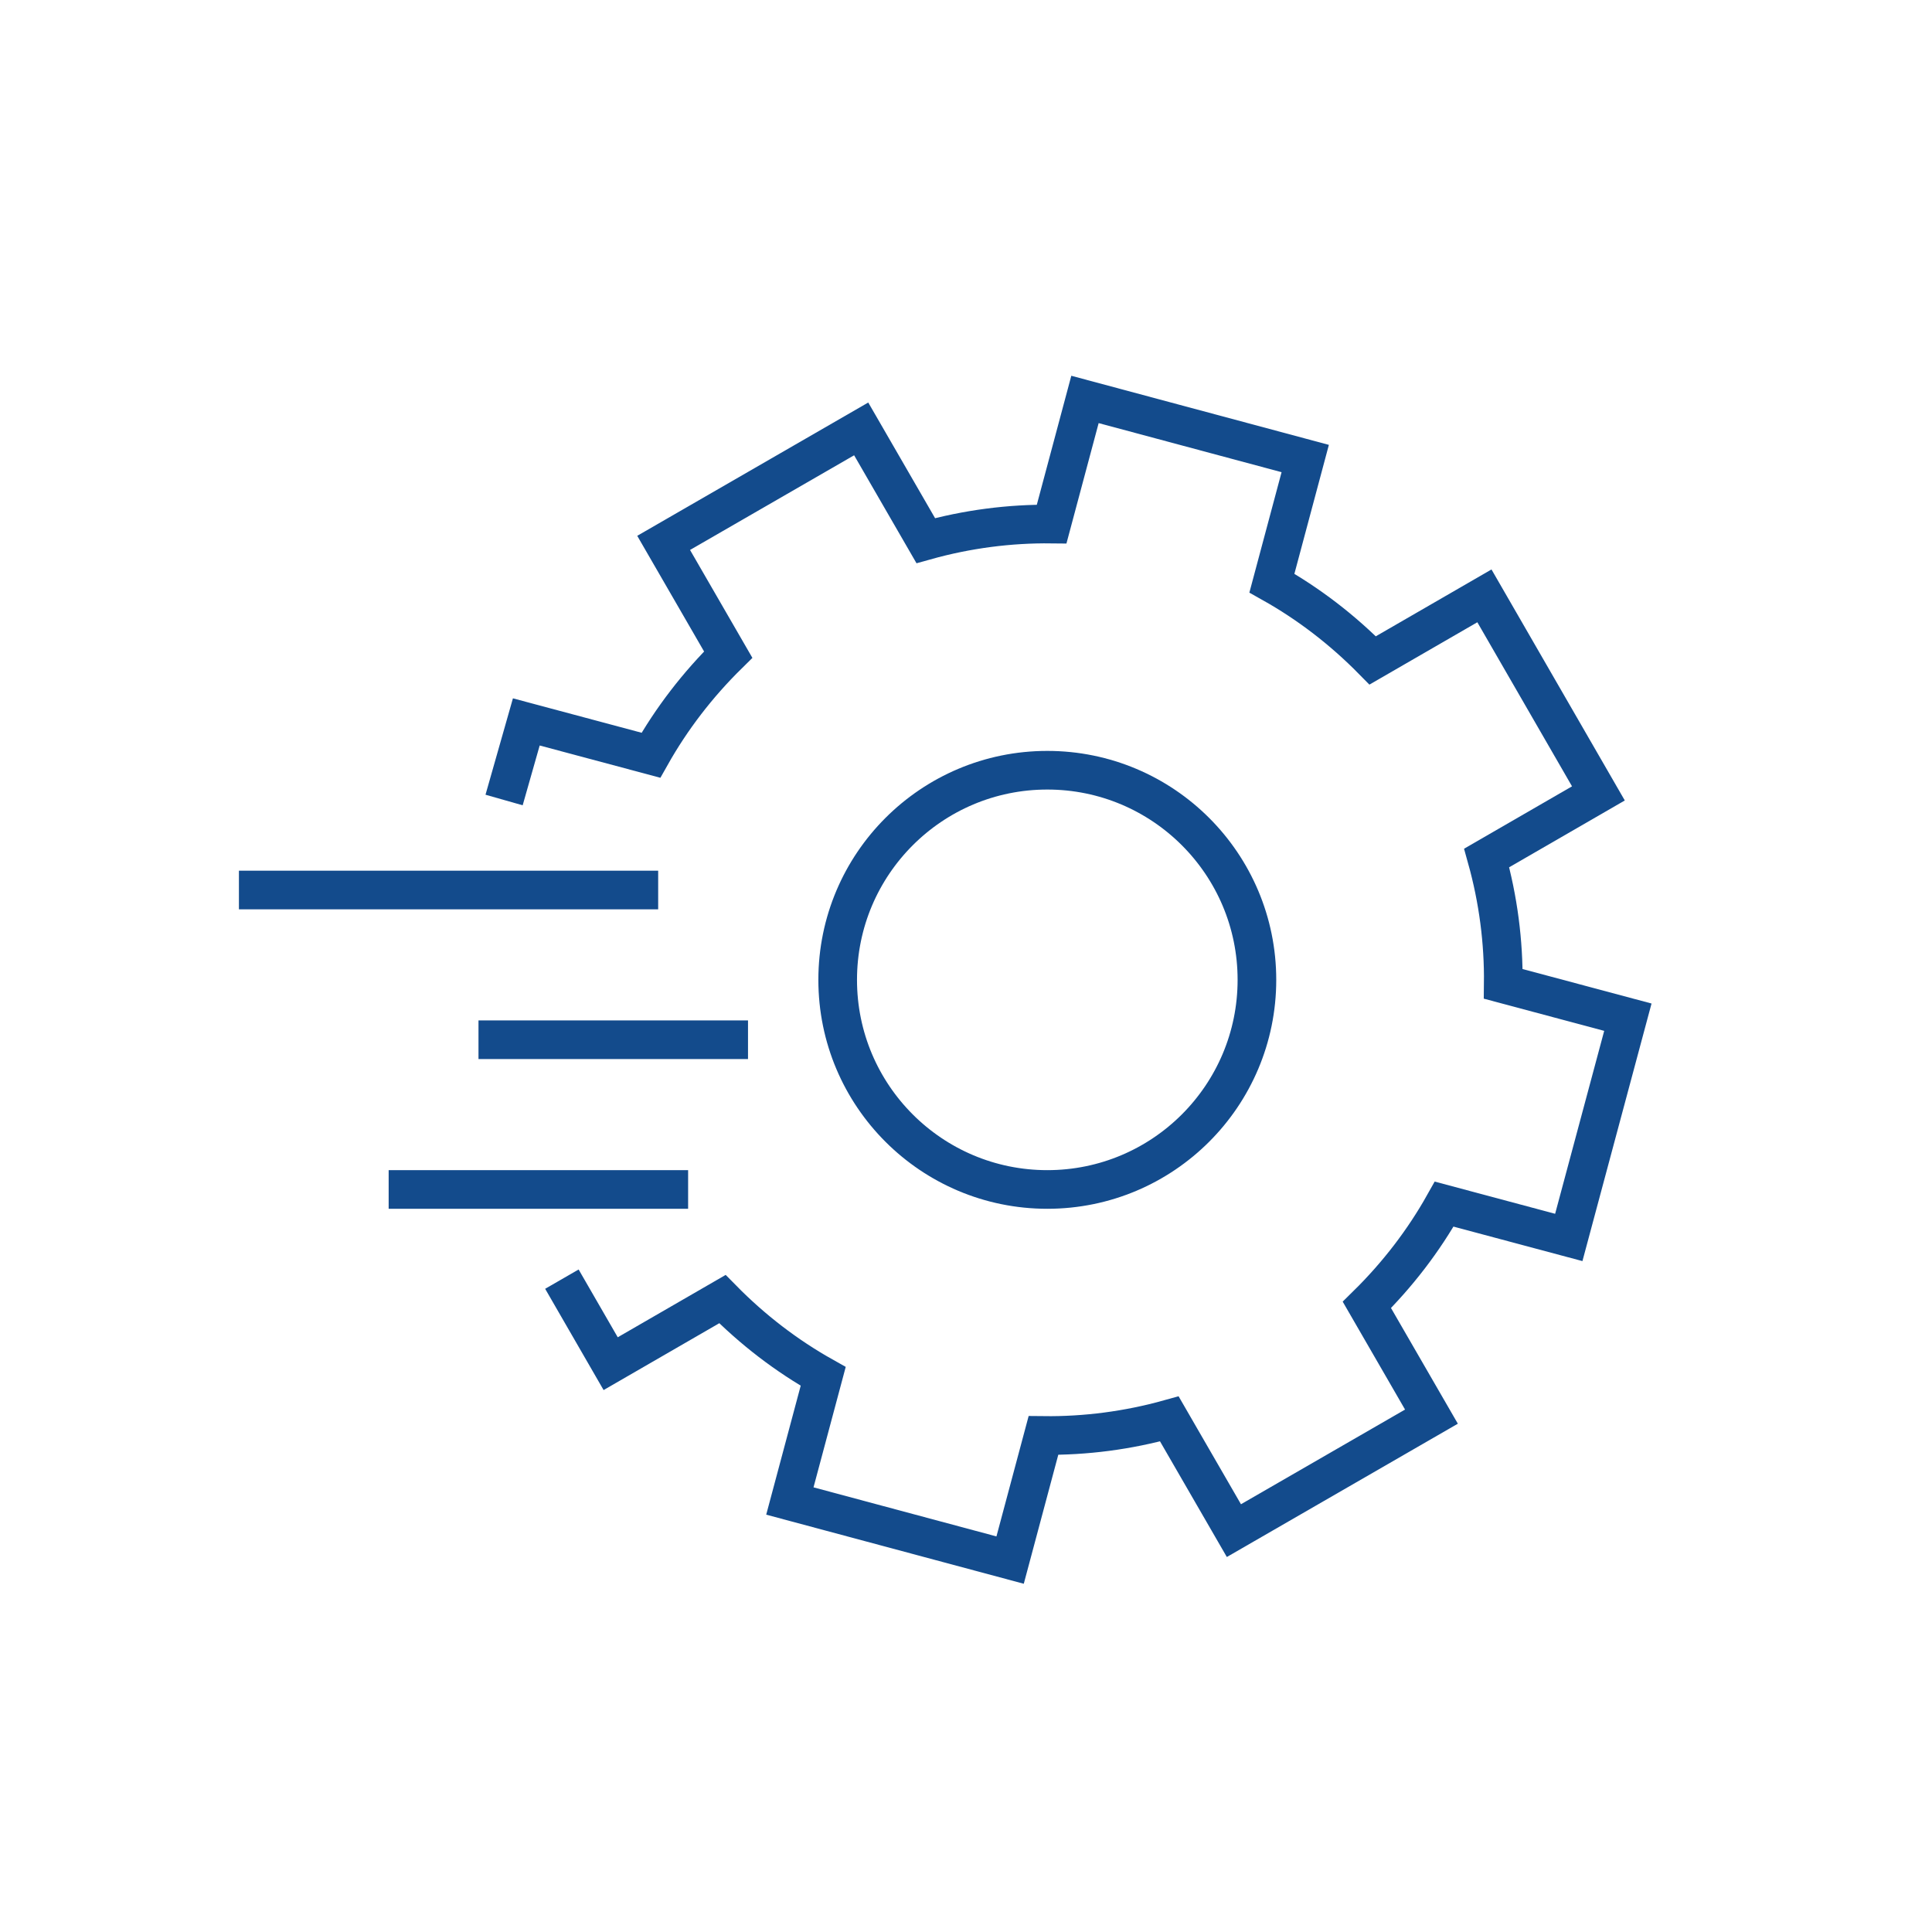 <?xml version="1.0" encoding="UTF-8"?>
<svg xmlns="http://www.w3.org/2000/svg" id="Layer_1" data-name="Layer 1" viewBox="0 0 120 120">
  <defs>
    <style>
      .cls-1 {
        fill: none;
        stroke: #134b8c;
        stroke-miterlimit: 10;
        stroke-width: 2.4px;
      }
    </style>
  </defs>
  <path class="cls-1" d="m34.9,79.45l3.03,5.25,6.94-4.01c1.88,1.91,3.98,3.52,6.26,4.8l-2.07,7.74,13.68,3.67,2.07-7.74c2.61.03,5.24-.31,7.82-1.03l4.01,6.94,12.27-7.08-4.01-6.94c1.91-1.88,3.52-3.98,4.8-6.26l7.74,2.07,3.67-13.68-7.74-2.07c.03-2.61-.31-5.24-1.03-7.82l6.94-4.01-7.08-12.27-6.94,4.01c-1.88-1.91-3.98-3.52-6.26-4.8l2.07-7.74-13.68-3.67-2.07,7.74c-2.61-.03-5.24.31-7.82,1.03l-4.01-6.94-12.27,7.08,4.01,6.94c-1.91,1.88-3.52,3.98-4.8,6.25l-7.74-2.07-1.38,4.85"></path>
  <circle class="cls-1" cx="65.05" cy="60.86" r="13.02"></circle>
  <line class="cls-1" x1="14.84" y1="55.28" x2="40.88" y2="55.28"></line>
  <line class="cls-1" x1="24.14" y1="73.88" x2="42.74" y2="73.88"></line>
  <line class="cls-1" x1="29.72" y1="64.58" x2="46.46" y2="64.58"></line>
</svg>
